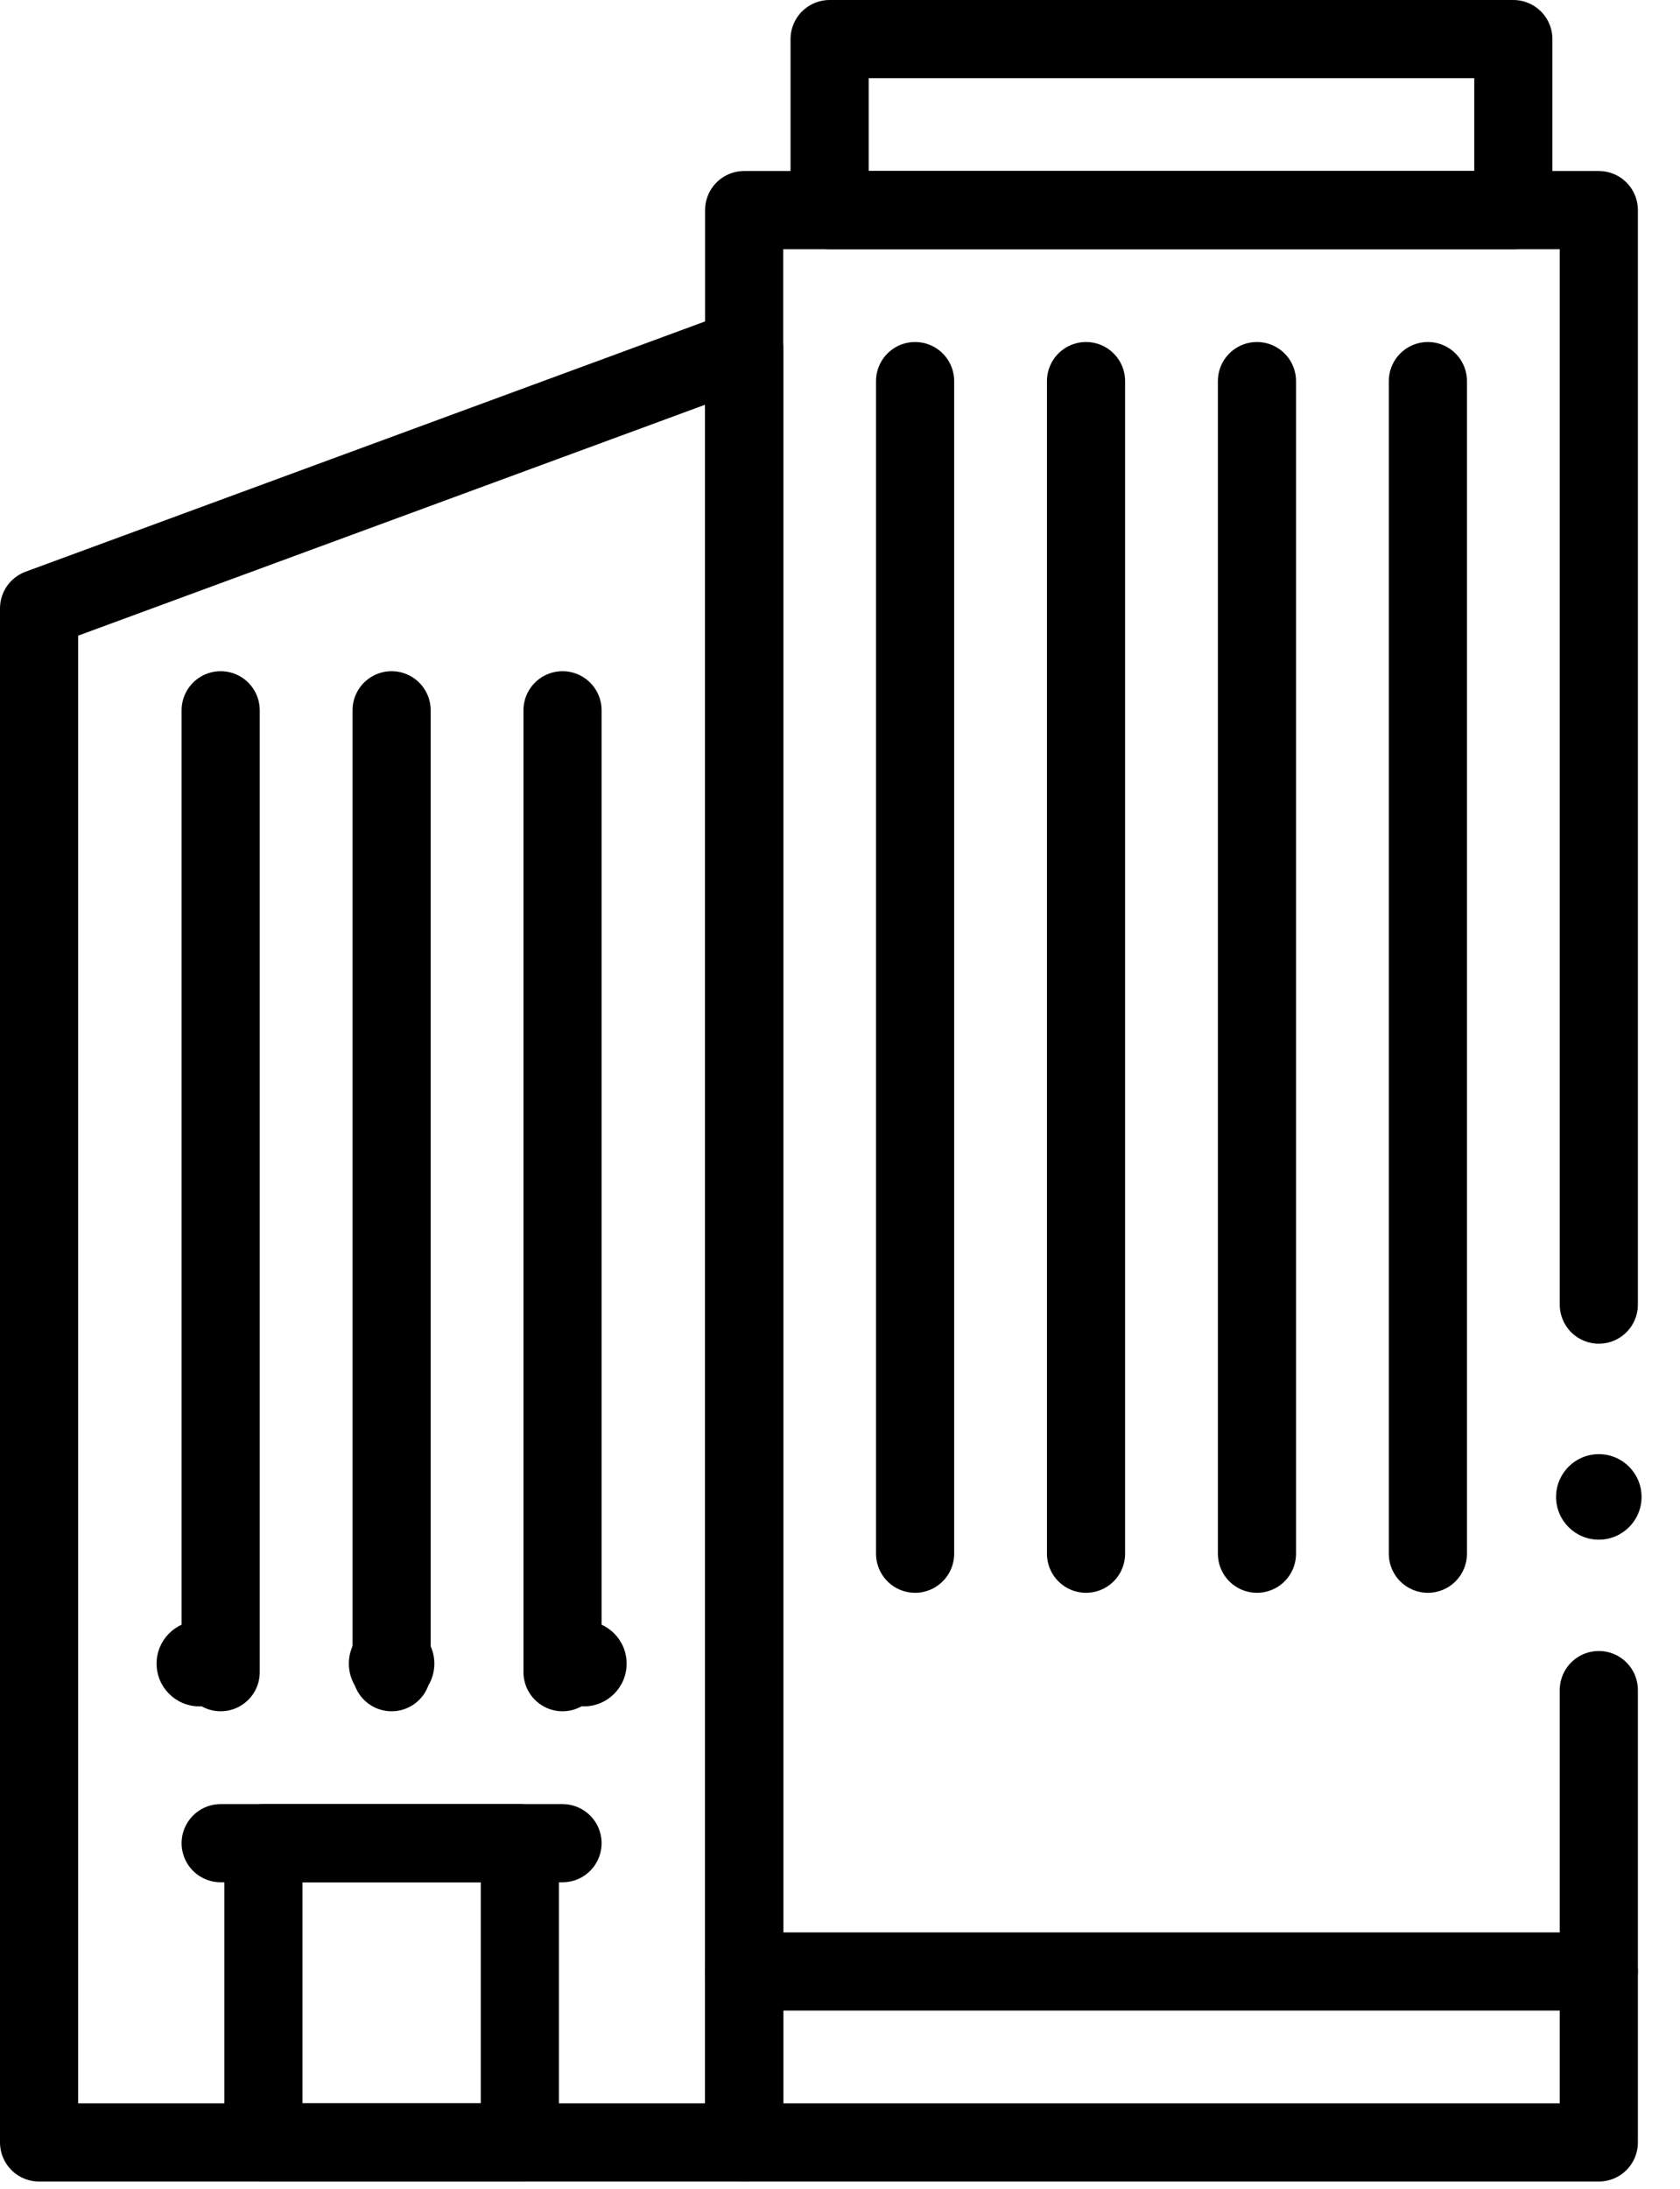 <svg xmlns="http://www.w3.org/2000/svg" width="43" height="56" viewBox="0 0 43 56" fill="none"><path d="M40.922 33.377V5.375H19.047V54.812H40.922V43.239" stroke="black" stroke-width="2" stroke-miterlimit="10" stroke-linecap="round" stroke-linejoin="round"></path><circle cx="40.922" cy="38.297" r="1.094" fill="black"></circle><path d="M36.547 9.75V50.438" stroke="black" stroke-width="2" stroke-miterlimit="10" stroke-linecap="round" stroke-linejoin="round" stroke-dasharray="30 45"></path><path d="M32.172 9.75V50.438" stroke="black" stroke-width="2" stroke-miterlimit="10" stroke-linecap="round" stroke-linejoin="round" stroke-dasharray="30 45"></path><path d="M27.797 9.75V50.438" stroke="black" stroke-width="2" stroke-miterlimit="10" stroke-linecap="round" stroke-linejoin="round" stroke-dasharray="30 45"></path><path d="M23.422 9.75V50.438" stroke="black" stroke-width="2" stroke-miterlimit="10" stroke-linecap="round" stroke-linejoin="round" stroke-dasharray="30 45"></path><path d="M19.047 8.921V54.812H1V15.565L19.047 8.921Z" stroke="black" stroke-width="2" stroke-miterlimit="10" stroke-linecap="round" stroke-linejoin="round"></path><circle cx="5.102" cy="42.562" r="1.094" fill="black"></circle><circle cx="10.023" cy="42.562" r="1.094" fill="black"></circle><circle cx="14.945" cy="42.562" r="1.094" fill="black"></circle><path d="M13.305 47.156H6.742V54.812H13.305V47.156Z" stroke="black" stroke-width="2" stroke-miterlimit="10" stroke-linecap="round" stroke-linejoin="round"></path><path d="M38.734 1H21.234V5.375H38.734V1Z" stroke="black" stroke-width="2" stroke-miterlimit="10" stroke-linecap="round" stroke-linejoin="round"></path><path d="M19.047 50.438H40.922" stroke="black" stroke-width="2" stroke-miterlimit="10" stroke-linecap="round" stroke-linejoin="round"></path><path d="M5.648 47.156H14.398" stroke="black" stroke-width="2" stroke-miterlimit="10" stroke-linecap="round" stroke-linejoin="round"></path><path d="M14.398 18.172V42.781" stroke="black" stroke-width="2" stroke-miterlimit="10" stroke-linecap="round" stroke-linejoin="round" stroke-dasharray="30 45"></path><path d="M10.023 18.172V42.781" stroke="black" stroke-width="2" stroke-miterlimit="10" stroke-linecap="round" stroke-linejoin="round" stroke-dasharray="30 45"></path><path d="M5.648 18.172V42.781" stroke="black" stroke-width="2" stroke-miterlimit="10" stroke-linecap="round" stroke-linejoin="round" stroke-dasharray="30 45"></path></svg>